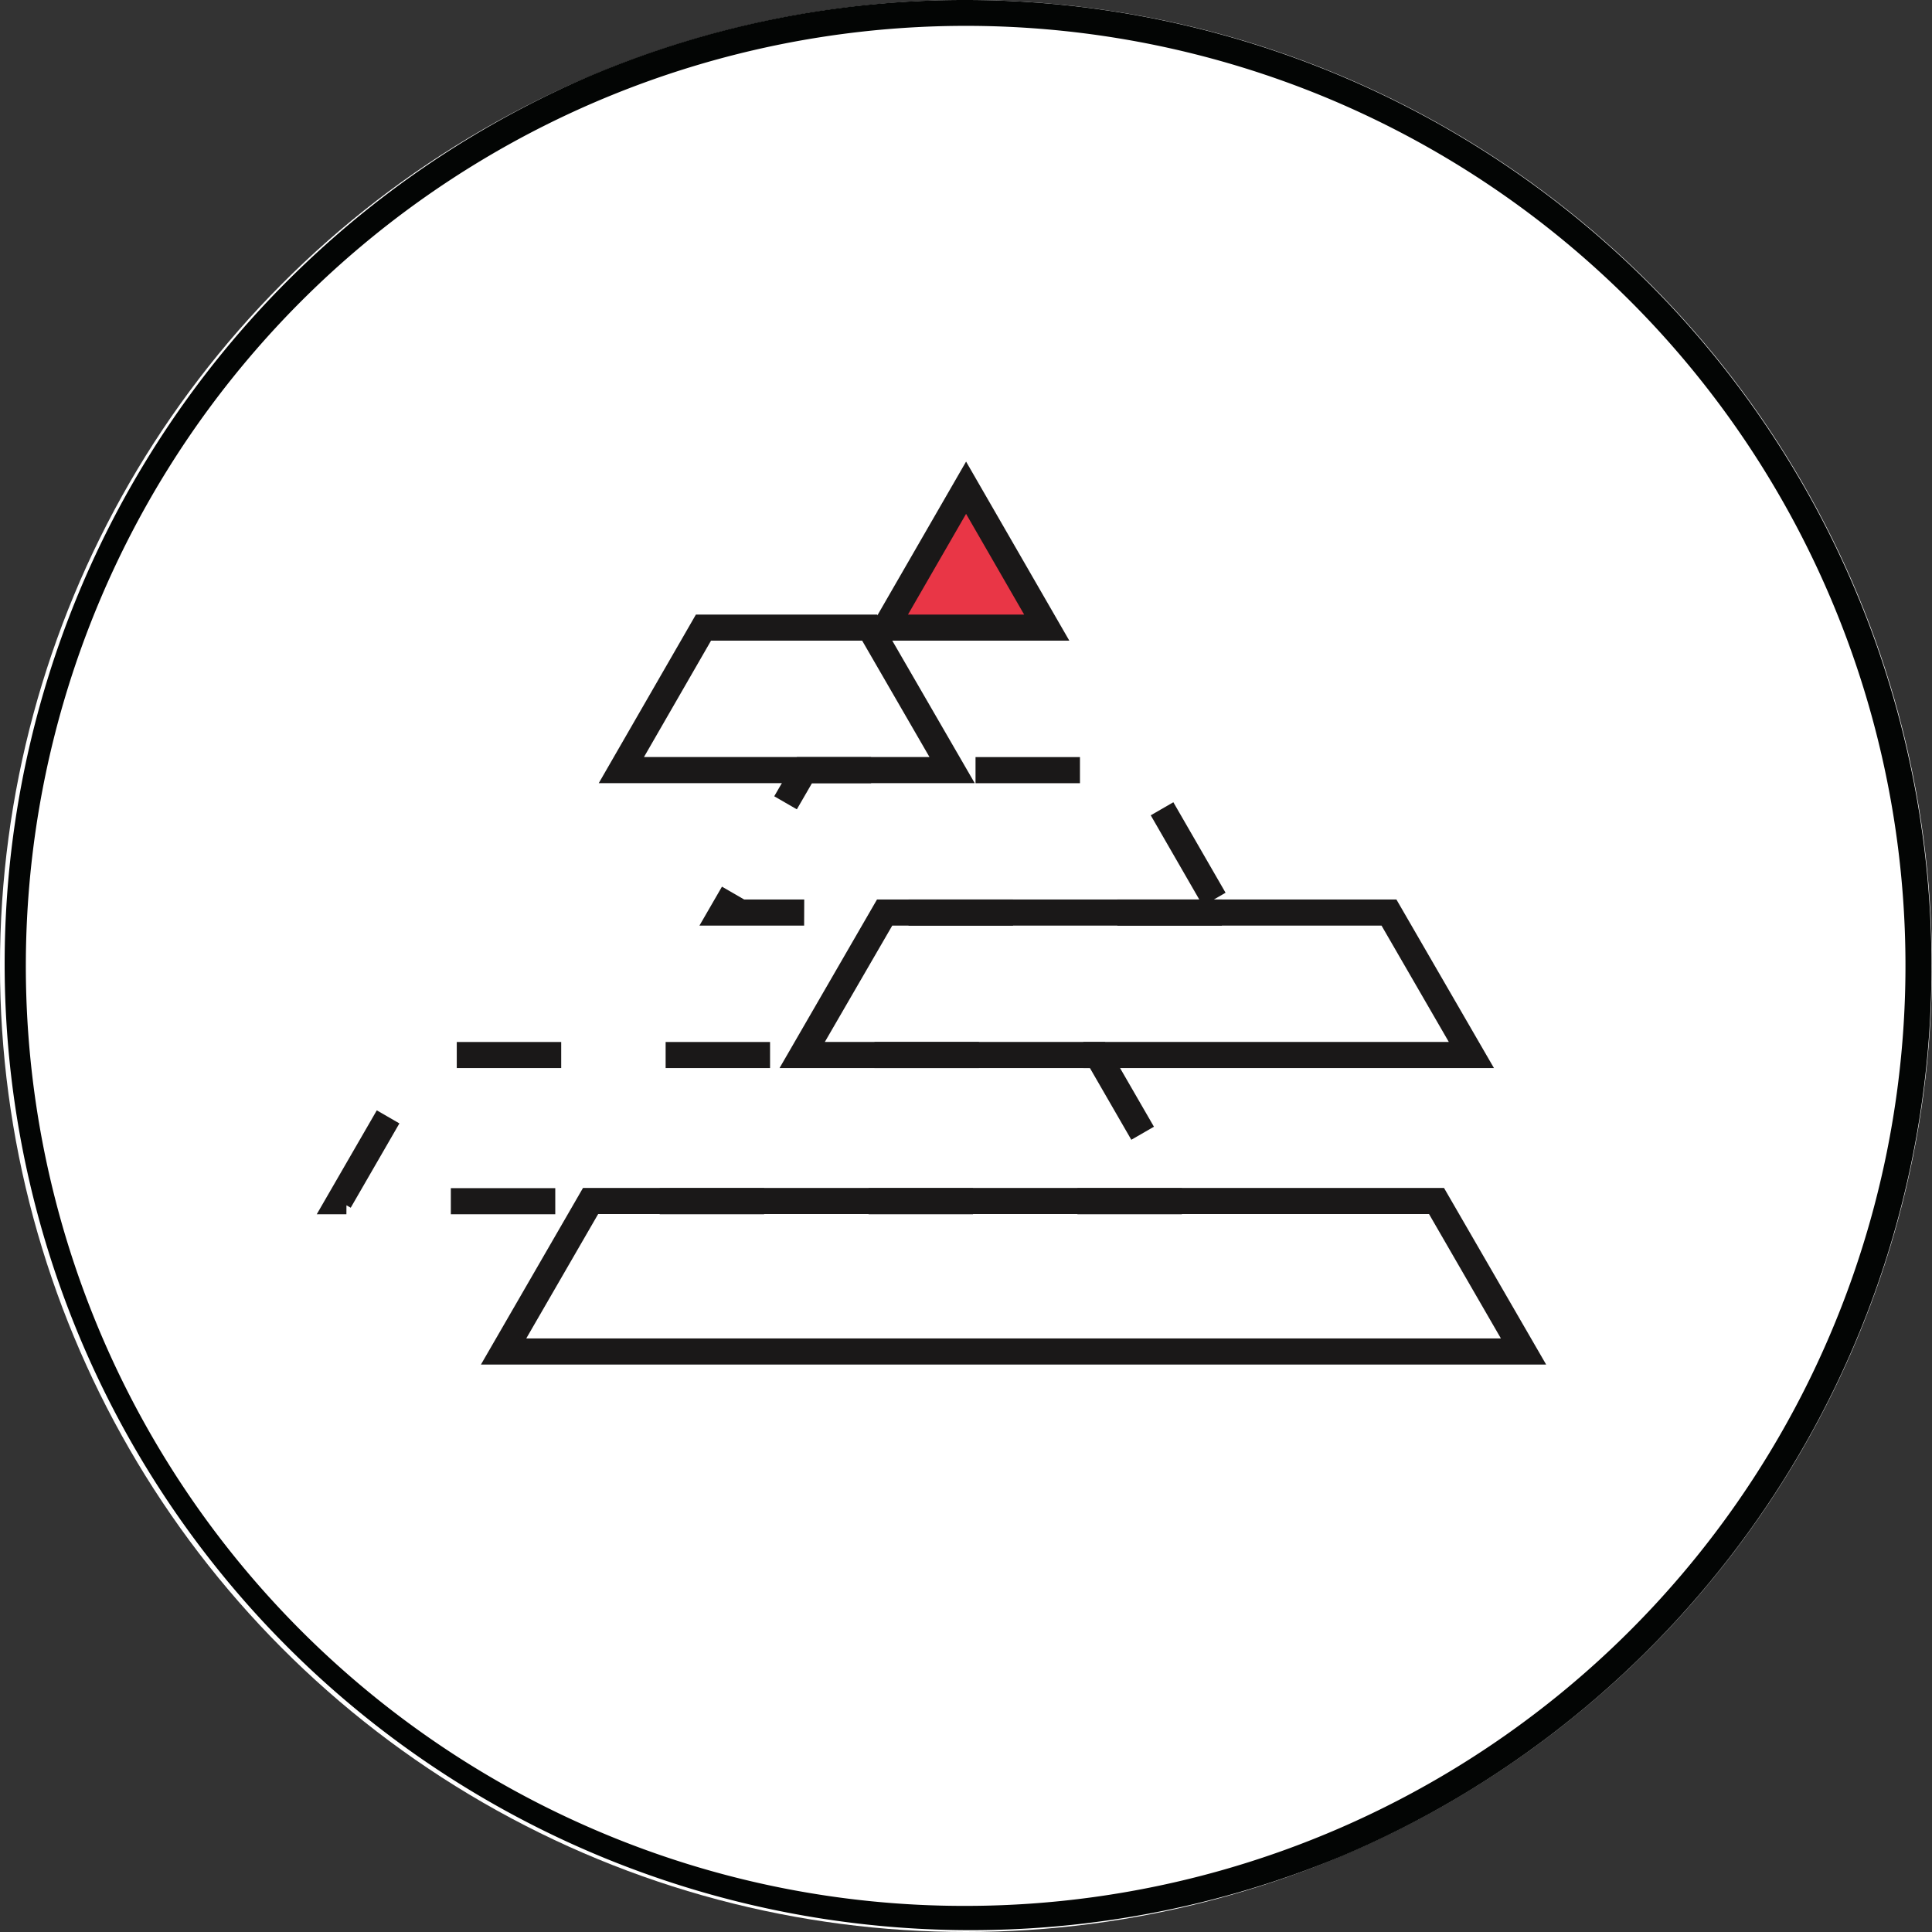 <?xml version="1.0" encoding="UTF-8"?> <svg xmlns="http://www.w3.org/2000/svg" height="74" viewBox="0 0 74 74" width="74"><rect x="0" y="0" width="74" height="74" fill="#333333" stroke="none"/><circle cx="36.999" cy="37" fill="#fff" r="37"></circle><path d="m36.5-.5a37.01 37.01 0 0 1 14.4 71.092 37.009 37.009 0 0 1 -28.8-68.184 36.769 36.769 0 0 1 14.4-2.908zm0 73a36.01 36.01 0 0 0 14.013-69.171 36.009 36.009 0 0 0 -28.026 66.342 35.774 35.774 0 0 0 14.013 2.829z" fill="#030504" transform="translate(.499 .5)"></path><g transform="translate(3458.258 4119.285)"><path d="m-3399.037-4067.02h-40.8l3.909-6.764h32.979zm-39.064-1h37.331l-2.753-4.764h-31.824z" fill="#1a1818"></path><path d="m-3412.99-4072.776h-4v-1h4zm-8 0h-4v-1h4zm-8 0h-4v-1h4zm-8 0h-4v-1h4zm-8 0h-1.136l2.3-3.98.866.5-1.865 3.23-.163-.094zm30.064-2.853-1.585-2.746h-.252v-1h.829l1.874 3.246zm-5.837-2.746h-4v-1h4zm-8 0h-4v-1h4zm-8 0h-4v-1h4z" fill="#1a1818"></path><path d="m-3401.036-4078.376h-27.364l3.733-6.456h19.895zm-25.629-1h23.9l-2.577-4.456h-18.741z" fill="#1a1818"></path><path d="m-3411.458-4083.832h-4v-1h3.135l-1.859-3.225.866-.5 2 3.466-.449.259h.309zm-8 0h-4v-1h4zm-8 0h-4.01l.863-1.492.851.492h2.3zm-.279-4.454-.866-.5.869-1.5h2.841v1h-2.265zm10.844-1h-4v-1h4z" fill="#1a1818"></path><path d="m-3420.924-4089.289h-14.4l3.721-6.457h6.943zm-12.668-1h10.935l-2.578-4.457h-5.789z" fill="#1a1818"></path><path d="m-3418.163-4095.246h-6.18l3.09-5.358z" fill="#e93646"></path><path d="m-3417.3-4094.746h-7.911l3.956-6.859zm-6.18-1h4.449l-2.224-3.857z" fill="#1a1818"></path></g></svg> 